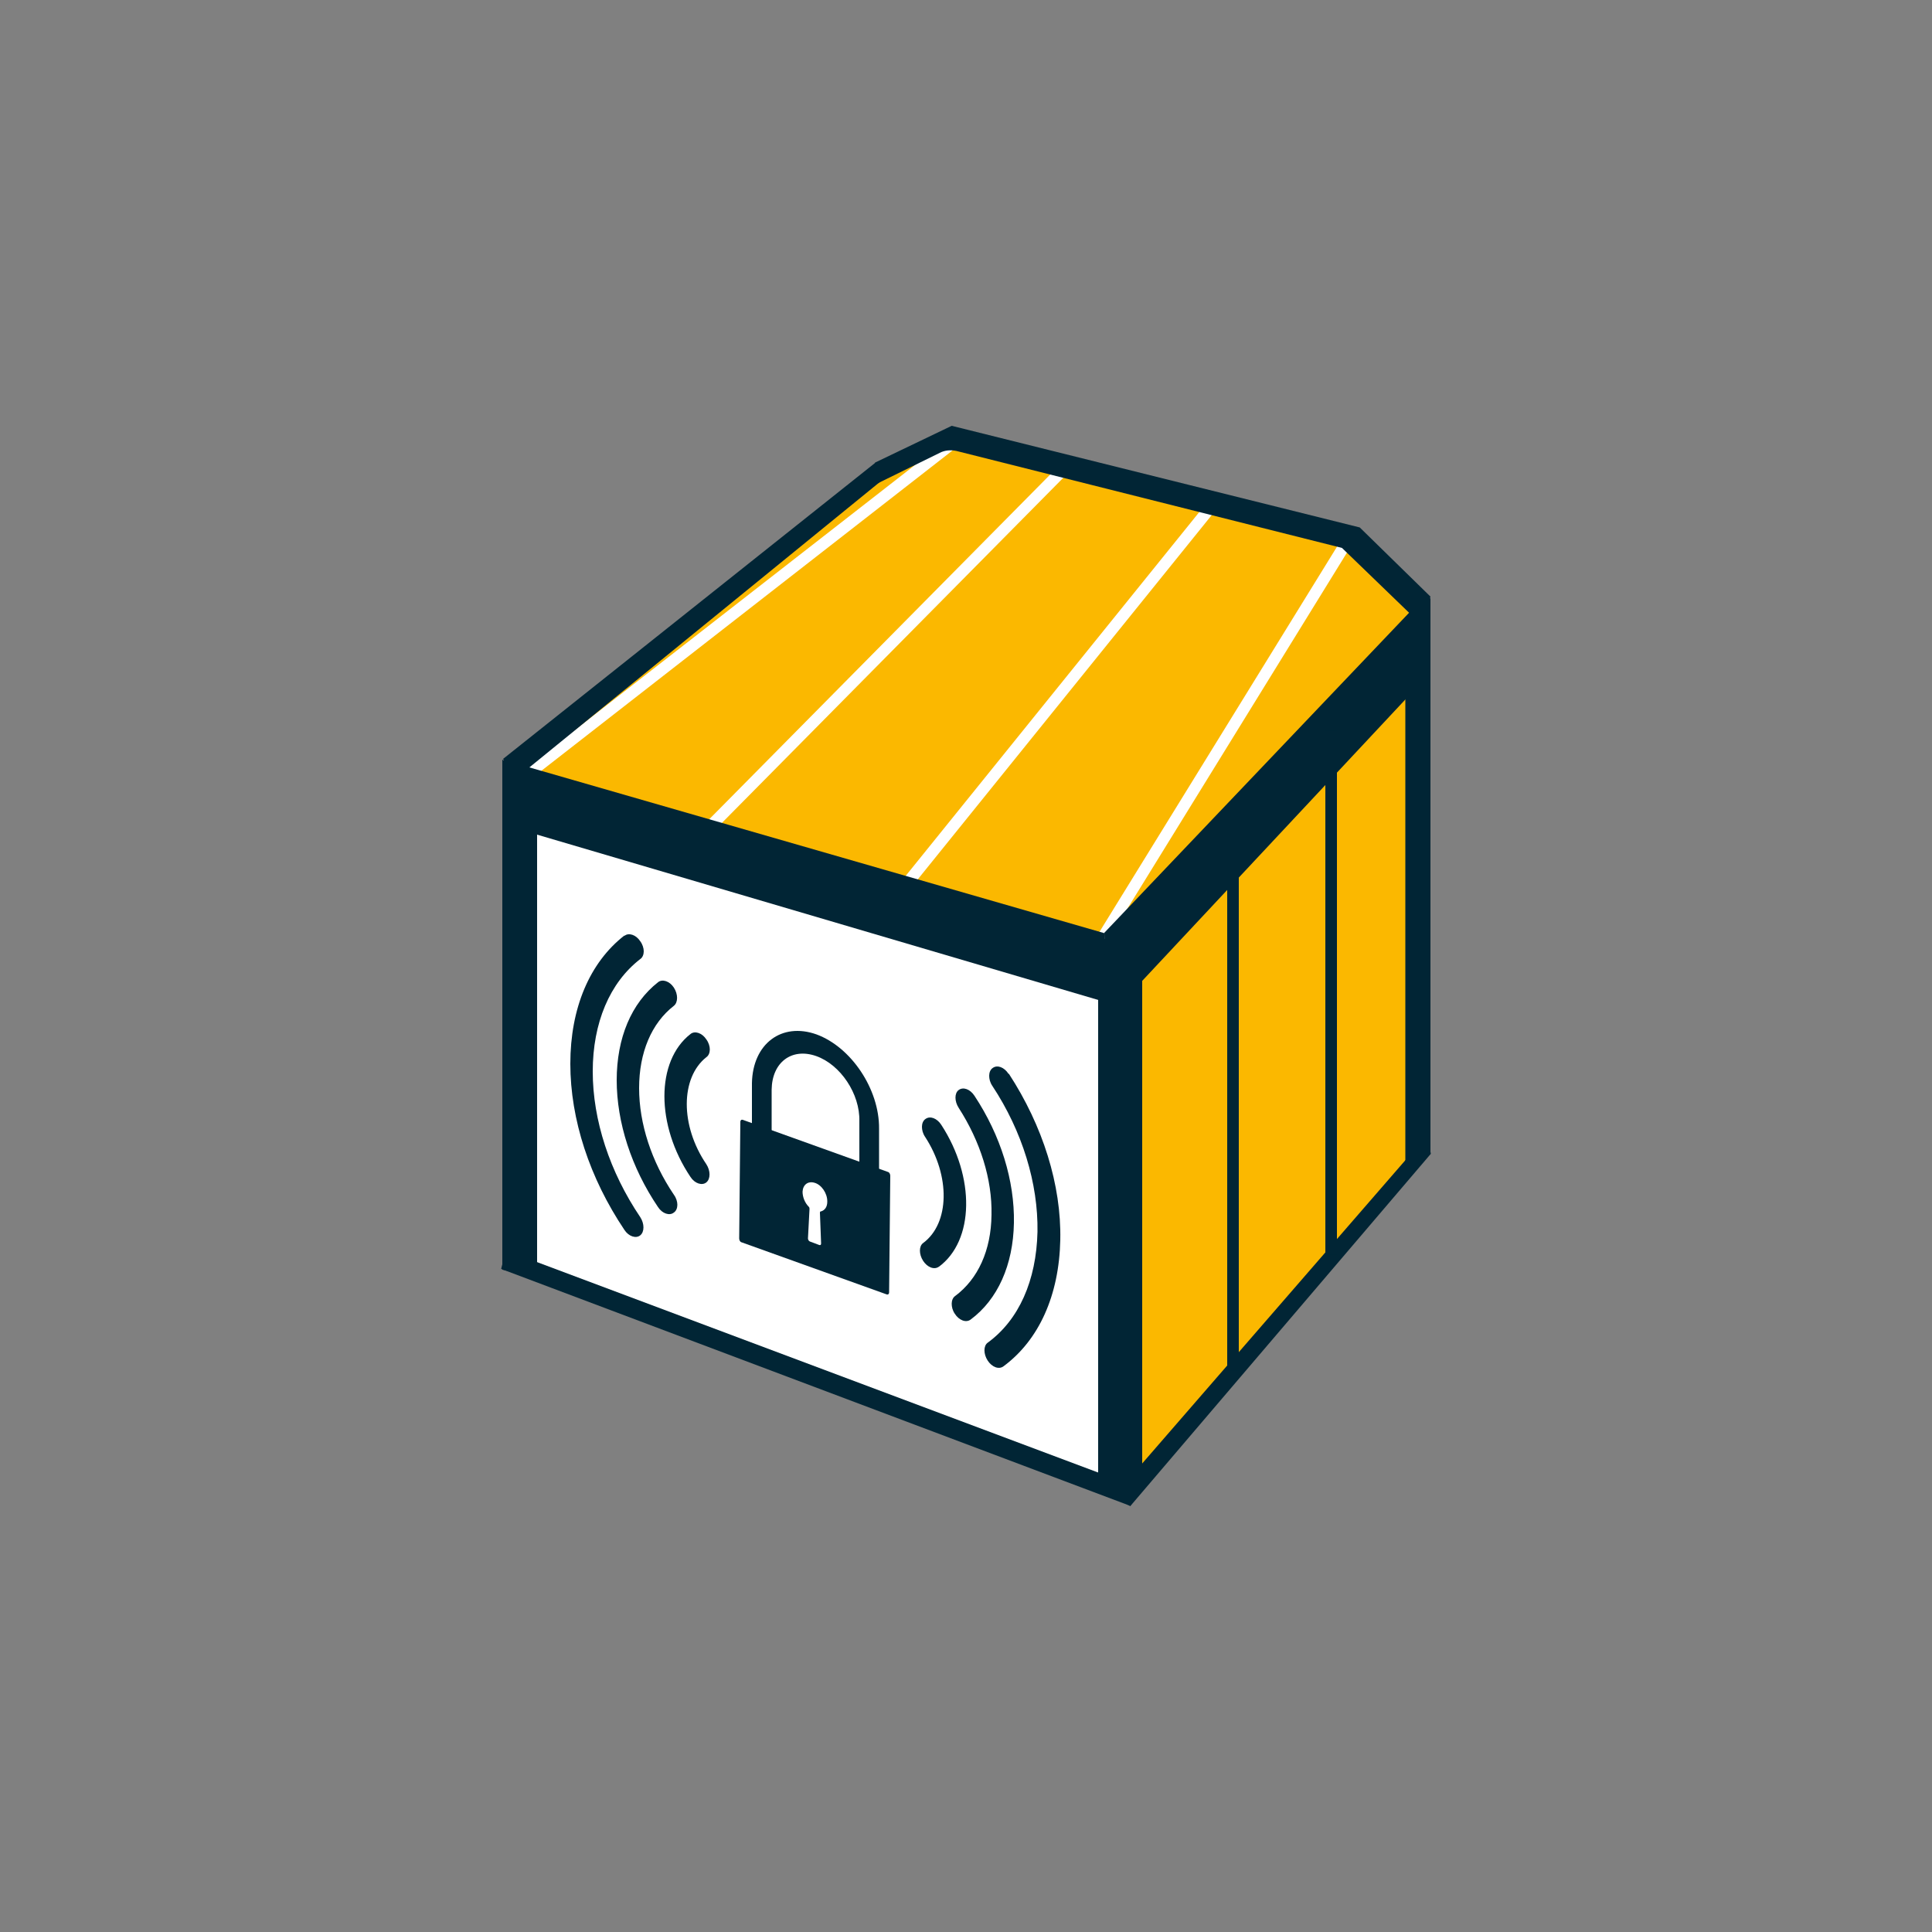 <?xml version="1.0" encoding="UTF-8"?>
<svg id="Calque_1" xmlns="http://www.w3.org/2000/svg" version="1.1" viewBox="0 0 500 500">
  <rect x="0" y="0" width="500" height="500" fill="#808080" stroke="none"/>
  <!-- Generator: Adobe Illustrator 29.3.1, SVG Export Plug-In . SVG Version: 2.1.0 Build 151)  -->
  <defs>
    <style>
      .st0, .st1 {
        fill: #fbb800;
      }

      .st2 {
        stroke: #fff;
      }

      .st2, .st3 {
        fill: none;
        stroke-width: 3px;
      }

      .st2, .st3, .st1, .st4 {
        stroke-miterlimit: 10;
      }

      .st5, .st4 {
        fill: #fff;
      }

      .st3, .st1, .st4 {
        stroke: #012535;
      }

      .st1, .st4 {
        stroke-width: 2px;
      }

      .st6 {
        fill: #012535;
      }
    </style>
  </defs>
  <polygon class="st4" points="286.6 384.5 286.8 256.9 137.2 213.3 137.2 328.8 286.6 384.5"/>
  <path class="st1" d="M287.2,243.1l79.9-78.1c.1-.1.2-.3.3-.5l.9-6.3c0-.3,0-.5-.3-.7l-18.1-17.8c-.1-.1-.3-.2-.4-.2l-102.3-24.2c-.2,0-.3,0-.5,0l-19.6,7.5c0,0-.2,0-.2.1l-92.1,75.3c-.5.4-.4,1.3.3,1.5l151.2,43.5c.3,0,.6,0,.8-.2Z"/>
  <line class="st2" x1="349" y1="139.5" x2="284.8" y2="243.6"/>
  <line class="st2" x1="247.9" y1="113.6" x2="135.2" y2="201.4"/>
  <line class="st2" x1="312.8" y1="131.9" x2="234.2" y2="229.3"/>
  <line class="st2" x1="274.8" y1="121.9" x2="183.3" y2="214.4"/>
  <polygon class="st0" points="365.4 300.5 365.6 172.1 293.1 249.9 293.1 384.3 365.4 300.5"/>
  <path class="st6" d="M368,161.8l2.2-7.4-18.3-17.9-105.6-26.3-19.8,9.5-.2,5.8,16.9-8.3c1.3-.7,2.9-.8,4.3-.5l99.8,25.1,20.6,19.9Z"/>
  <polygon class="st6" points="228 124.5 226.6 119.7 130.2 196.4 133.2 201.7 228 124.5"/>
  <polygon class="st6" points="292.5 389.8 284.2 384.6 284.2 243.4 295.6 240.5 295.6 383.1 292.5 389.8"/>
  <polygon class="st6" points="370.2 298.6 363.7 303.2 363.7 163.4 370.2 154.7 370.2 298.6"/>
  <polygon class="st6" points="139 330.7 130 328.6 130 196.6 139 202.5 139 330.7"/>
  <polygon class="st6" points="286.3 259.4 285.8 241.5 130.4 196.7 130.5 213.5 286.3 259.4"/>
  <polygon class="st6" points="370.3 298.6 369.4 293.7 291.3 383.7 292.5 389.8 370.3 298.6"/>
  <polygon class="st6" points="369.9 174.4 367.6 155.5 285.8 241.4 286.2 263.9 369.9 174.4"/>
  <polygon class="st6" points="292.2 389.6 290.9 383.6 130.9 323.6 129.7 328.4 292.2 389.6"/>
  <path class="st3" d="M184.6,346.1"/>
  <path class="st3" d="M184.6,215.1"/>
  <path class="st3" d="M185.9,346.8"/>
  <path class="st3" d="M185.9,215.8"/>
  <line class="st3" x1="319.1" y1="219" x2="319.1" y2="354.7"/>
  <line class="st3" x1="344.5" y1="189.1" x2="344.5" y2="324.7"/>
  <g>
    <g>
      <g>
        <path class="st6" d="M261.1,277.9c8.8,13.5,13.6,28.8,13.3,43-.3,14.3-5.5,25.9-14.7,32.7-1.2.9-3,.2-4.1-1.5-1.1-1.7-1.1-3.8,0-4.6,8.1-5.9,12.6-16.1,12.9-28.7.2-12.5-3.9-26-11.7-37.8-.6-.9-.8-1.8-.8-2.6,0-.8.3-1.6.9-2,1.2-.9,3-.2,4.1,1.5Z"/>
        <path class="st6" d="M262.4,316.5c-.2,10.9-4.2,19.8-11.2,25-1.2.9-3,.2-4.1-1.5-.6-.9-.8-1.8-.8-2.6,0-.8.3-1.6.9-2,5.9-4.4,9.3-11.8,9.4-21,.2-9.2-2.9-19-8.5-27.7-1.1-1.7-1.1-3.8,0-4.6,1.2-.9,3-.2,4.1,1.5,6.8,10.3,10.4,22,10.2,32.9Z"/>
        <path class="st6" d="M243,327.8c-1.2.9-3,.2-4.1-1.5-1.1-1.7-1.1-3.8,0-4.6,6.9-5.1,7.1-17.4.5-27.5-.6-.9-.8-1.8-.8-2.6,0-.8.3-1.6.9-2,1.2-.9,3-.2,4.1,1.5,8.8,13.5,8.6,30-.7,36.8Z"/>
      </g>
      <g>
        <path class="st6" d="M161.6,242.1c-9,7-14,18.8-14,33.2,0,14.4,5,29.6,14,43,1.1,1.7,3,2.3,4.1,1.4,1.1-.9,1.1-3,0-4.7-7.9-11.7-12.3-25.1-12.3-37.7,0-12.6,4.4-23,12.3-29.1.6-.4.9-1.2.9-2,0-.8-.3-1.8-.9-2.6-1.1-1.7-3-2.3-4.1-1.4Z"/>
        <path class="st6" d="M159.6,279.5c0,11,3.8,22.7,10.7,32.9,1.1,1.7,3,2.3,4.1,1.4.6-.4.9-1.2.9-2,0-.8-.3-1.8-.9-2.6-5.8-8.6-9-18.4-9-27.6,0-9.2,3.2-16.8,9-21.3,1.1-.9,1.1-3,0-4.7-1.1-1.7-3-2.3-4.1-1.4-6.9,5.4-10.7,14.4-10.7,25.4Z"/>
        <path class="st6" d="M178.7,304.6c1.1,1.7,3,2.3,4.1,1.4,1.1-.9,1.1-3,0-4.7-6.8-10-6.7-22.4,0-27.7.6-.4.9-1.2.9-2,0-.8-.3-1.8-.9-2.6-1.1-1.7-3-2.3-4.1-1.4-9,7-9,23.6,0,37Z"/>
      </g>
    </g>
    <g>
      <g>
        <path class="st6" d="M229.5,335l-37.6-13.5c-.4-.1-.6-.6-.6-1l.3-30.2c0-.4.3-.6.6-.5l37.6,13.5c.4.1.6.6.6,1l-.3,30.2c0,.4-.3.6-.6.5Z"/>
        <path class="st6" d="M227.4,308.3l-32.8-11.8v-16.2c.2-10.2,7.7-15.8,16.7-12.6,9,3.3,16.3,14.2,16.2,24.4v16.2ZM199.6,292.6l22.8,8.2v-10.6c.2-7.1-4.9-14.7-11.2-16.9s-11.4,1.6-11.5,8.7v10.6Z"/>
      </g>
      <path class="st5" d="M214.1,310.9c0-2.1-1.5-4.3-3.3-4.8-1.7-.5-3,.5-3.1,2.3,0,1.4.6,2.9,1.6,3.9.2.2.2.4.2.6l-.4,7.6c0,.3.2.7.5.8l2.4.9c.3.1.5,0,.5-.4l-.3-7.9c0-.2,0-.4.3-.4,1-.3,1.6-1.2,1.6-2.5Z"/>
    </g>
  </g>
</svg>